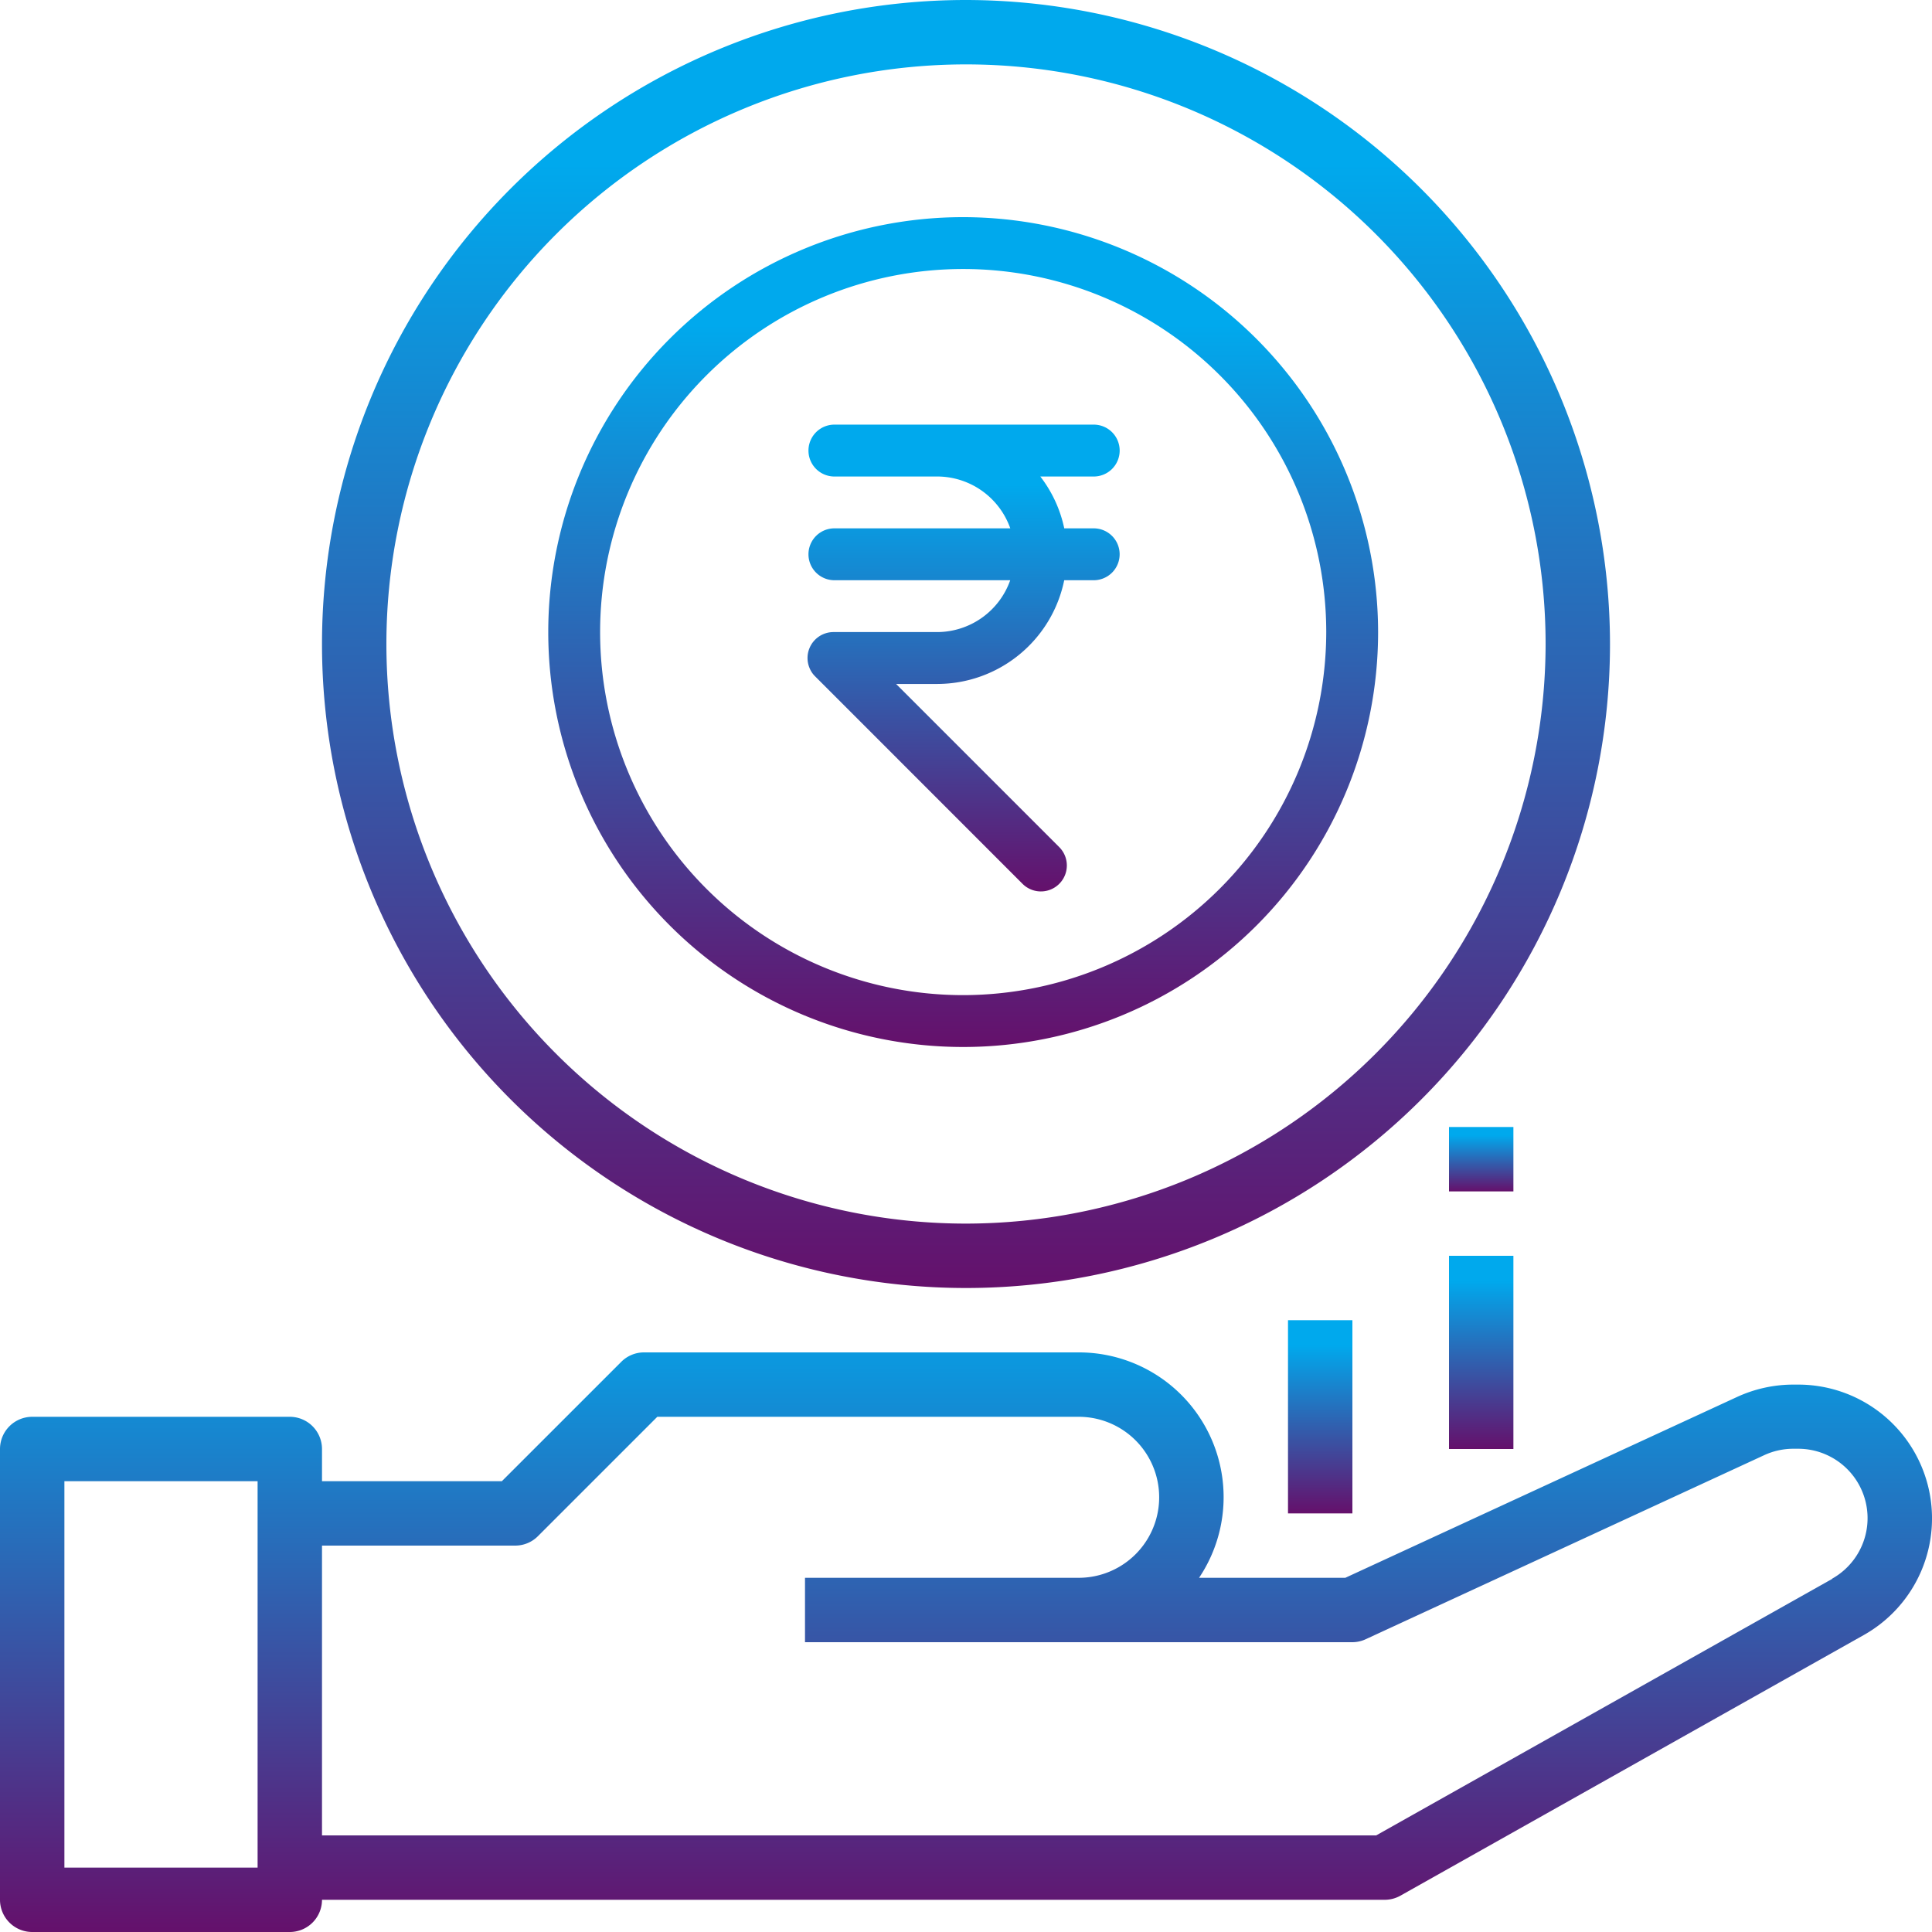 <svg xmlns="http://www.w3.org/2000/svg" xmlns:xlink="http://www.w3.org/1999/xlink" width="63" height="63" viewBox="0 0 63 63">
  <defs>
    <linearGradient id="linear-gradient" x1="0.5" x2="0.5" y2="1" gradientUnits="objectBoundingBox">
      <stop offset="0.13" stop-color="#00a9ed"/>
      <stop offset="1" stop-color="#65106b"/>
    </linearGradient>
  </defs>
  <g id="salary_1_" data-name="salary (1)" transform="translate(0)">
    <path id="Path_17296" data-name="Path 17296" d="M58.638,337.05h-.16a4.386,4.386,0,0,0-1.828.4l-12.781,5.9H39.1A4.72,4.72,0,0,0,35.175,336H21a1.047,1.047,0,0,0-.742.308L16.365,340.2H10.5v-1.05a1.051,1.051,0,0,0-1.05-1.05H1.05A1.051,1.051,0,0,0,0,339.15v14.7a1.051,1.051,0,0,0,1.05,1.05h8.4a1.051,1.051,0,0,0,1.05-1.05H45.15a1.05,1.05,0,0,0,.515-.134l15.111-8.5a4.363,4.363,0,0,0-2.138-8.166ZM8.4,352.8H2.1V340.2H8.4Zm51.346-9.415L44.875,351.75H10.5V342.3h6.3a1.047,1.047,0,0,0,.742-.308l3.892-3.892h13.74a2.625,2.625,0,1,1,0,5.25H26.25v2.1H44.1a1.04,1.04,0,0,0,.44-.1l12.991-6a2.256,2.256,0,0,1,.947-.208h.16a2.263,2.263,0,0,1,1.108,4.235Zm0,0" transform="translate(0 -291.9)" fill="url(#linear-gradient)"/>
    <path id="Path_17297" data-name="Path 17297" d="M101,0a21,21,0,1,0,21,21A21.024,21.024,0,0,0,101,0Zm0,39.9A18.9,18.9,0,1,1,119.9,21,18.922,18.922,0,0,1,101,39.9Zm0,0" transform="translate(-69.5)" fill="url(#linear-gradient)"/>
    <path id="Path_17298" data-name="Path 17298" d="M142.809,38.845" transform="translate(-97.87 -27.927)" fill="url(#linear-gradient)"/>
    <path id="Path_17303" data-name="Path 17303" d="M360,280h2.1v2.1H360Zm0,0" transform="translate(-312.75 -243.25)" fill="url(#linear-gradient)"/>
    <path id="Path_17304" data-name="Path 17304" d="M360,312h2.1v6.3H360Zm0,0" transform="translate(-312.75 -271.05)" fill="url(#linear-gradient)"/>
    <path id="Path_17305" data-name="Path 17305" d="M320,328h2.1v6.3H320Zm0,0" transform="translate(-278 -284.95)" fill="url(#linear-gradient)"/>
    <g id="rupee" transform="translate(17.878 7.081)">
      <g id="Group_2186" data-name="Group 2186">
        <g id="Group_2185" data-name="Group 2185">
          <path id="Path_17306" data-name="Path 17306" d="M13.53,0A13.53,13.53,0,1,0,27.06,13.53,13.546,13.546,0,0,0,13.53,0Zm0,25.369A11.839,11.839,0,1,1,25.369,13.53,11.853,11.853,0,0,1,13.53,25.369Z" fill="url(#linear-gradient)"/>
        </g>
      </g>
      <g id="Group_2188" data-name="Group 2188" transform="translate(8.456 6.765)">
        <g id="Group_2187" data-name="Group 2187">
          <path id="Path_17307" data-name="Path 17307" d="M169.294,131.383h-.932a4.171,4.171,0,0,0-.781-1.691h1.713a.846.846,0,1,0,0-1.691h-8.456a.846.846,0,0,0,0,1.691h3.383a2.532,2.532,0,0,1,2.381,1.691h-5.764a.846.846,0,0,0,0,1.691H166.6a2.532,2.532,0,0,1-2.381,1.691h-3.383a.846.846,0,0,0-.781.523.839.839,0,0,0,0,.646.806.806,0,0,0,.184.276L167,142.973a.846.846,0,1,0,1.2-1.194l-5.322-5.322h1.341a4.232,4.232,0,0,0,4.142-3.383h.932a.846.846,0,1,0,0-1.691Z" transform="translate(-159.992 -128)" fill="url(#linear-gradient)"/>
        </g>
      </g>
    </g>
  </g>
</svg>
